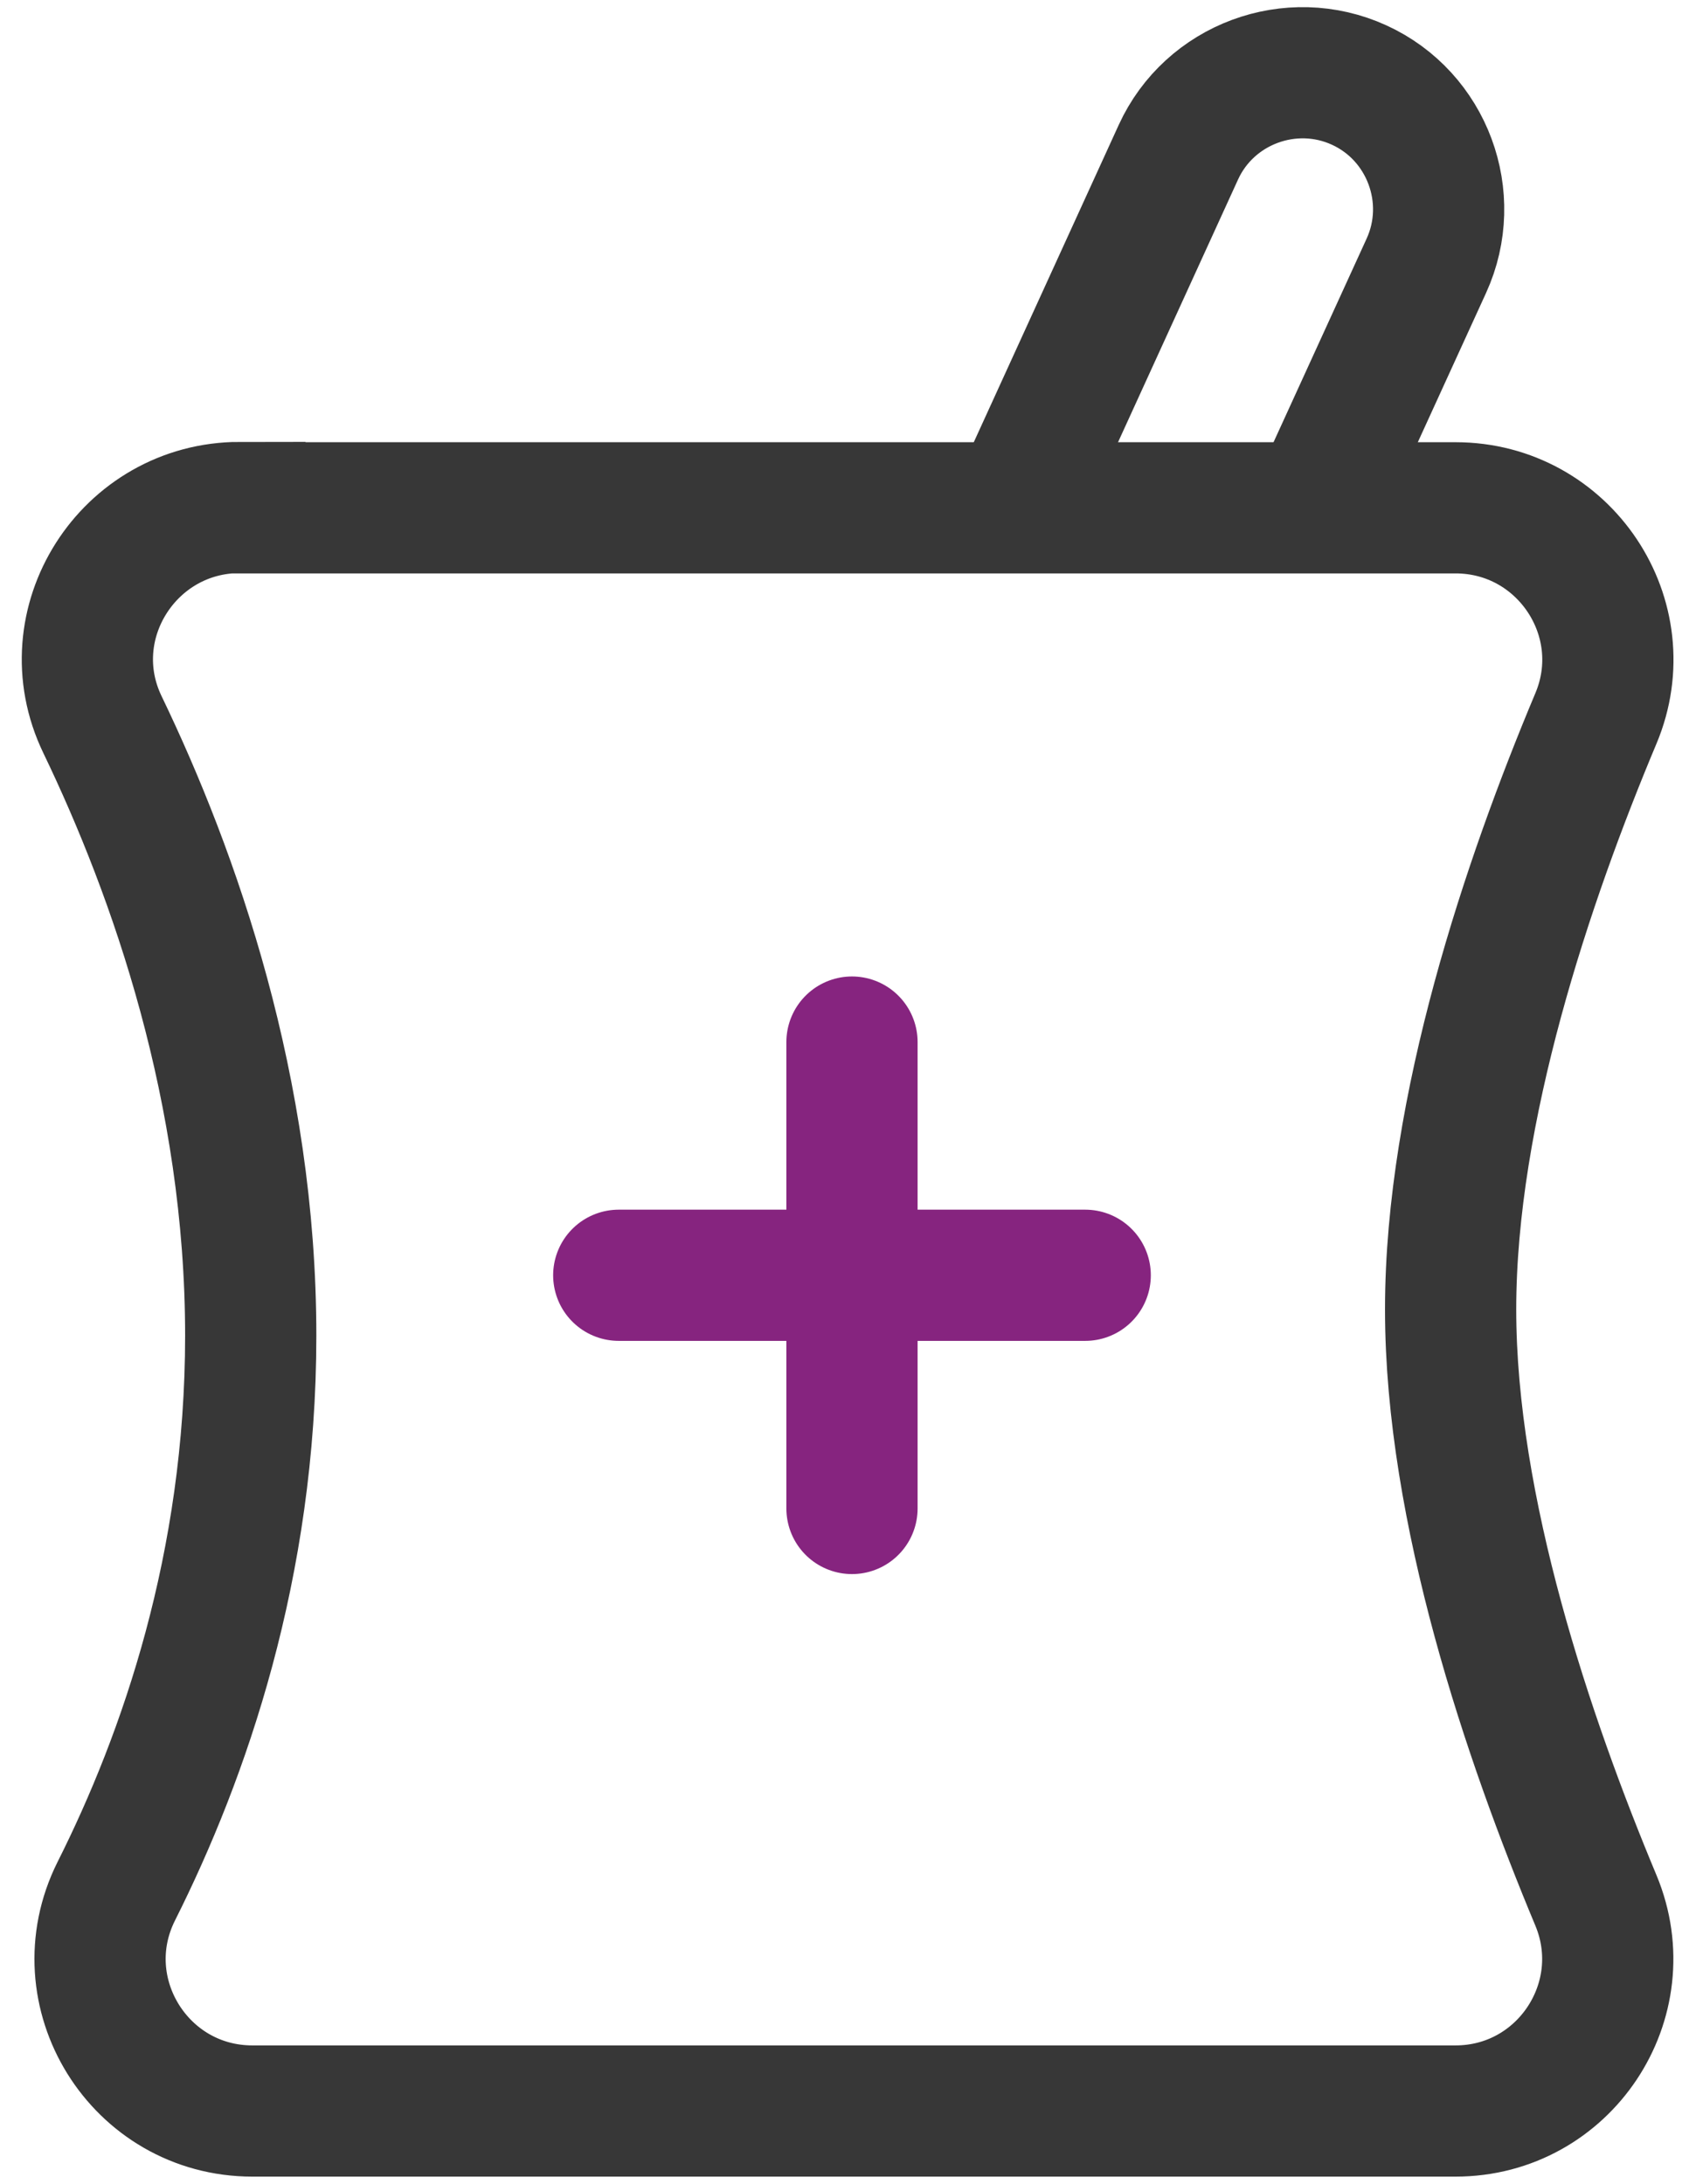 <svg width="58" height="75" viewBox="0 0 58 75" fill="none" xmlns="http://www.w3.org/2000/svg">
<path d="M35.397 16.324L40.465 5.229C41.535 2.886 44.329 1.85 46.672 2.92C49.015 3.99 50.051 6.784 48.981 9.126L45.32 17.135" stroke="#373737" stroke-width="4.506" stroke-miterlimit="10" stroke-linecap="round"/>
<path d="M8.239 17.429C4.409 17.429 1.852 21.427 3.519 24.886C5.997 30.033 8.61 37.456 8.61 45.87C8.61 53.755 6.324 60.311 3.992 64.952C2.257 68.421 4.792 72.499 8.667 72.499H49.983C53.712 72.499 56.235 68.703 54.804 65.267C52.484 59.714 49.814 51.852 49.814 44.969C49.814 38.087 52.472 30.225 54.804 24.672C56.246 21.236 53.712 17.44 49.983 17.44H8.239V17.429Z" stroke="#373737" stroke-width="4.506" stroke-miterlimit="10" stroke-linecap="round"/>
<path d="M21.248 43.797H37.266" stroke="#86247F" stroke-width="4.506" stroke-miterlimit="10" stroke-linecap="round"/>
<path d="M29.257 51.806V35.788" stroke="#86247F" stroke-width="4.506" stroke-miterlimit="10" stroke-linecap="round"/>
</svg>
